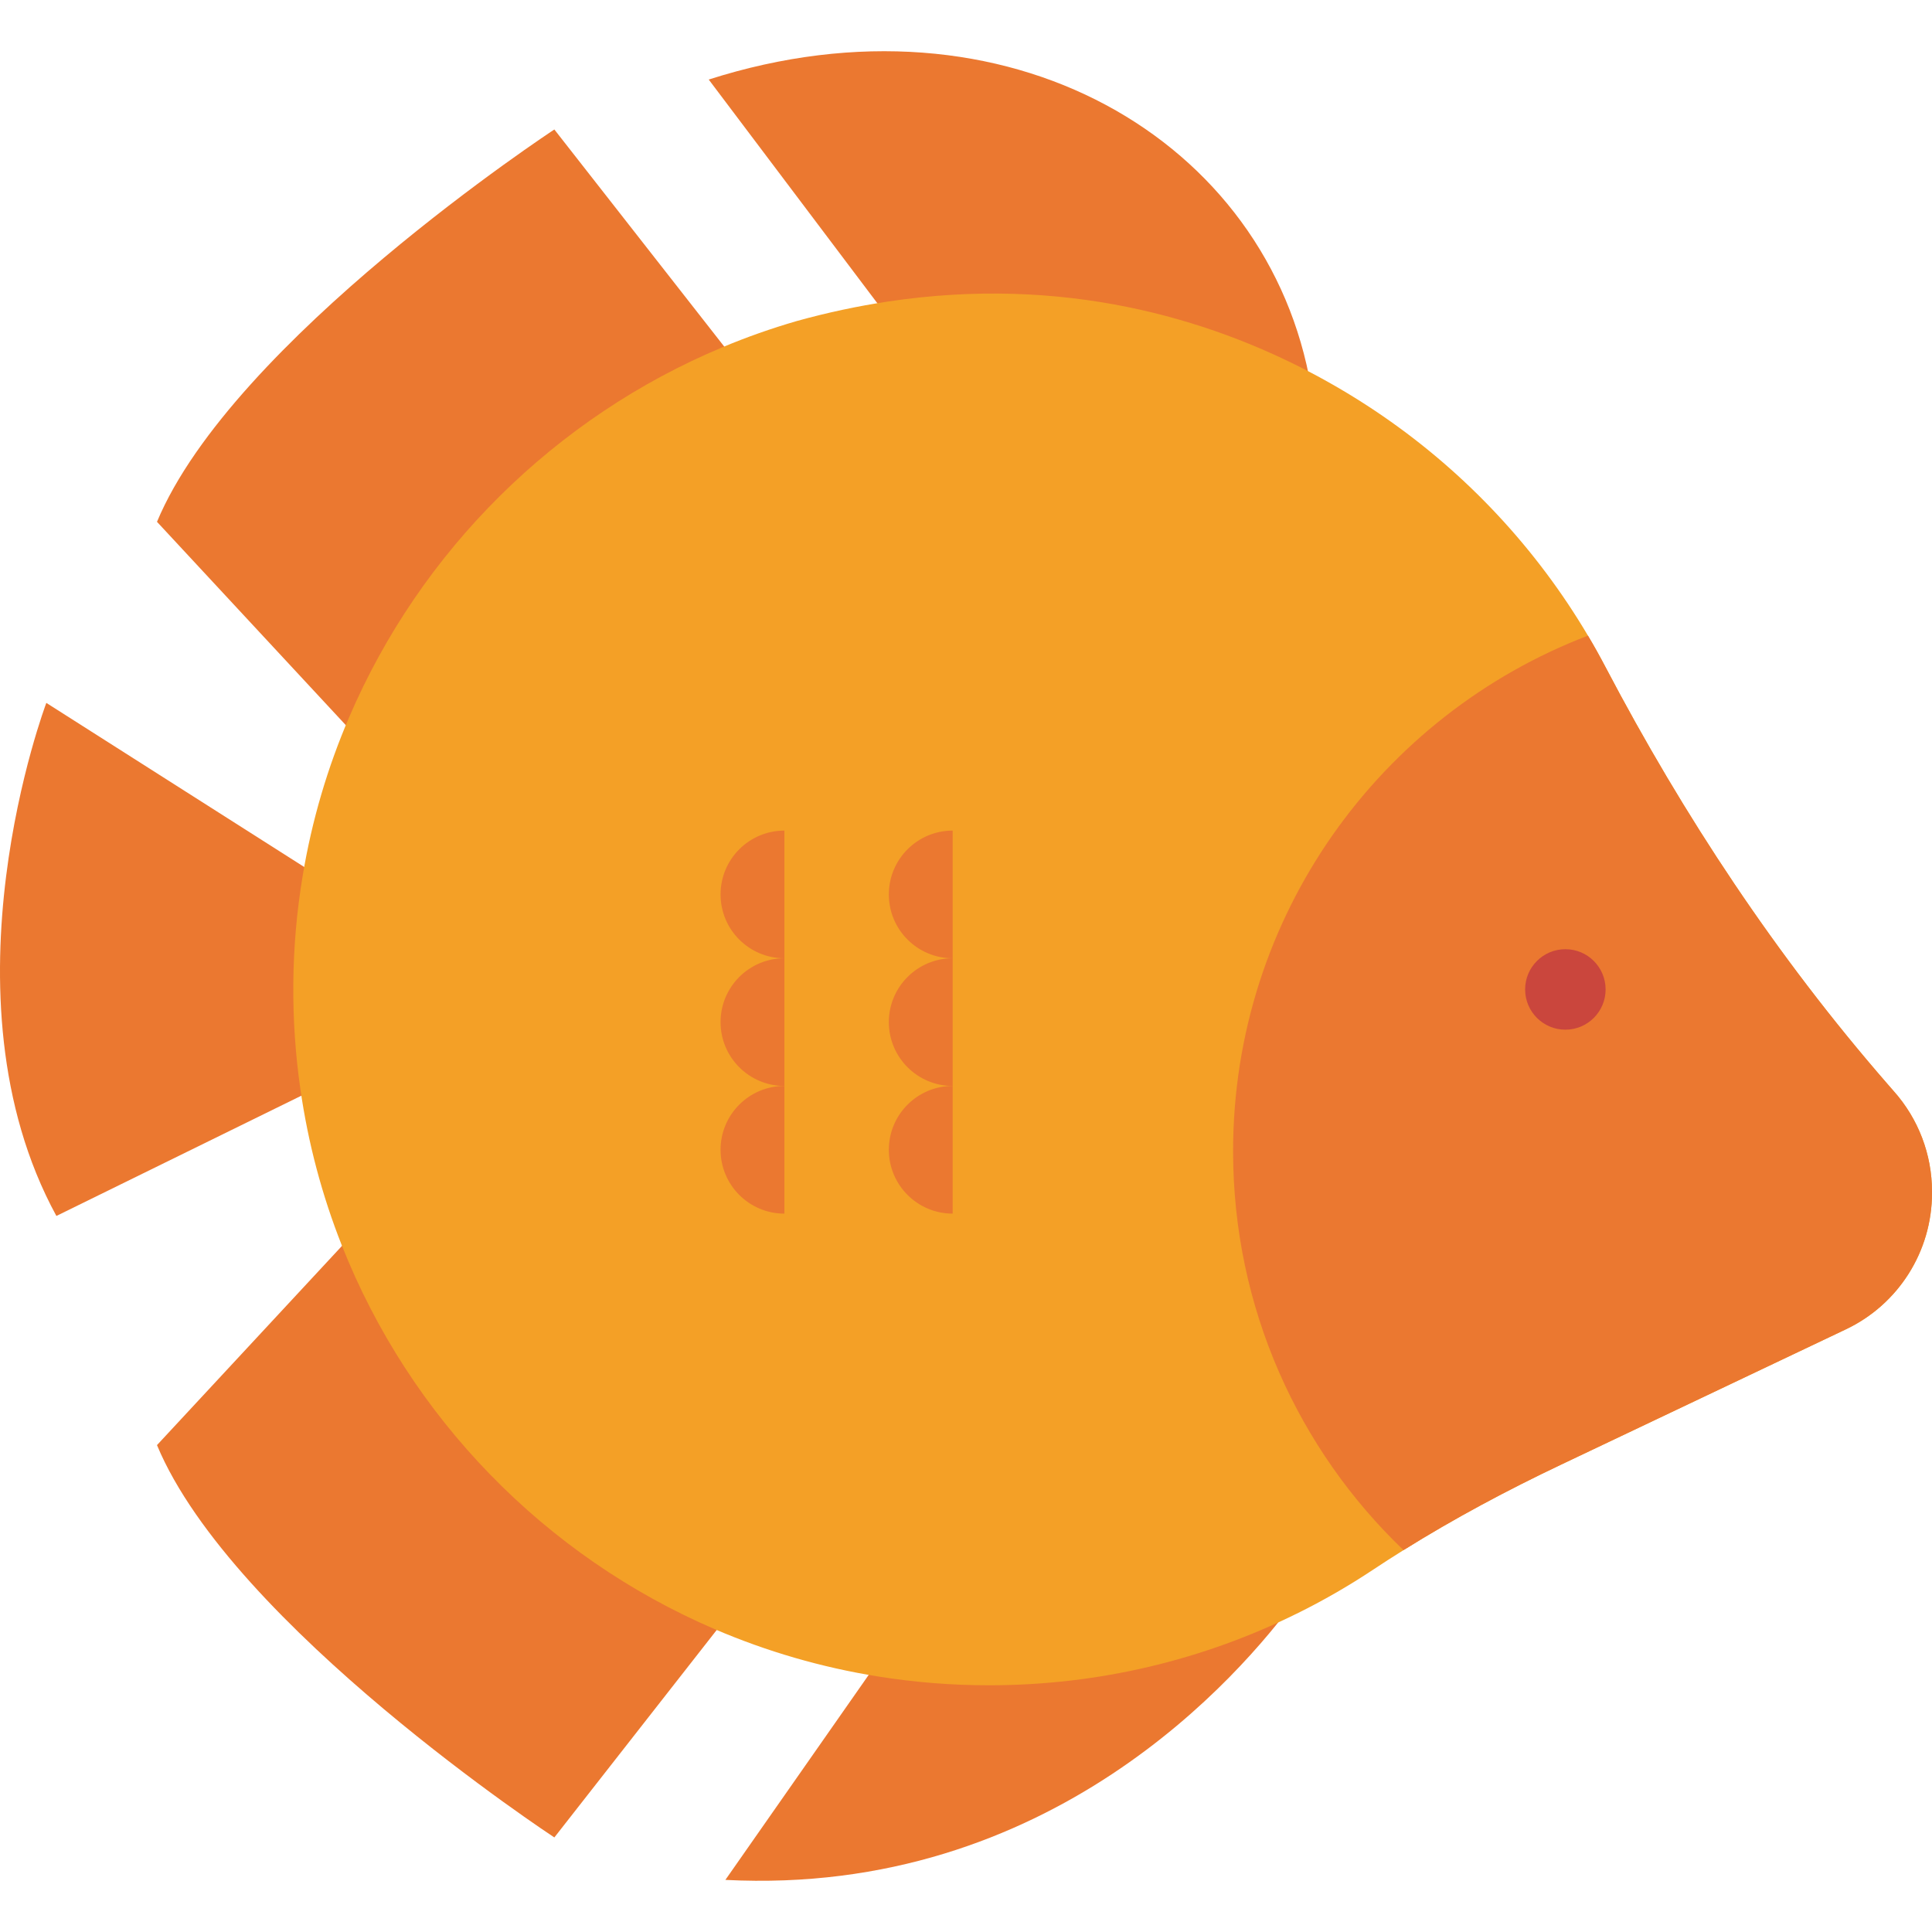 <?xml version="1.0" encoding="iso-8859-1"?>
<!-- Uploaded to: SVG Repo, www.svgrepo.com, Generator: SVG Repo Mixer Tools -->
<svg height="800px" width="800px" version="1.1" id="Layer_1" xmlns="http://www.w3.org/2000/svg" xmlns:xlink="http://www.w3.org/1999/xlink" 
	 viewBox="0 0 512 512" xml:space="preserve">
<g>
	<path style="fill:#EB7830;" d="M194.15,94.685c-44.335,18.515-80.019,53.906-98.934,98.001l-1.626,1.586l-51.986-55.985
		C61.599,90.3,146.909,34.315,146.909,34.315L194.15,94.685z"/>
	<path style="fill:#EB7830;" d="M192.164,429.117l-45.255,57.825c0,0-85.311-55.985-105.306-103.973l51.64-55.612
		C111.319,373.052,147.123,409.803,192.164,429.117z"/>
	<path style="fill:#EB7830;" d="M81.727,260.935c-0.067,9.384,0.573,18.608,1.866,27.606l-68.649,33.698
		c-31.992-58.651-2.666-135.964-2.666-135.964l71.941,45.775C82.646,241.46,81.793,251.111,81.727,260.935z"/>
	<path style="fill:#EB7830;" d="M343.551,423.679c-14.823,20.328-65.263,78.926-151.32,74.514l40.483-57.905
		c9.571,1.533,19.382,2.333,29.379,2.333C291.338,442.621,318.998,435.809,343.551,423.679z"/>
	<path style="fill:#EB7830;" d="M347.47,102.79c-27.286-14.356-65.516-25.927-112.277-18.862l-47.374-62.85
		C266.718-4.155,336.353,37.021,347.47,102.79z"/>
</g>
<path style="fill:#F4A026;" d="M512,315.774v0.4c0,15.449-8.891,29.512-22.847,36.124l-75.393,35.817
	c-14.343,6.812-28.366,14.29-41.816,22.687c-2.693,1.68-5.359,3.386-7.998,5.145c-6.518,4.332-13.316,8.251-20.381,11.73h-0.013
	c-24.554,12.13-52.213,18.942-81.459,18.942c-9.997,0-19.808-0.8-29.379-2.333c-15.089-2.413-29.579-6.665-43.215-12.503
	c-45.041-19.315-80.845-56.065-98.921-101.76c-5.199-13.157-8.931-27.046-10.984-41.482c-1.293-8.998-1.933-18.222-1.866-27.606
	c0.067-9.824,0.92-19.475,2.493-28.886c2.426-14.649,6.612-28.739,12.33-42.029c18.915-44.095,54.599-79.486,98.934-98.001
	c6.372-2.679,12.93-4.985,19.635-6.932c8.251-2.293,16.289-3.986,24.074-5.159c46.761-7.065,84.991,4.505,112.277,18.862
	c7.145,3.759,13.556,7.718,19.155,11.584c22.008,15.169,40.549,35.004,54.199,58.078c1.613,2.706,3.159,5.479,4.625,8.278
	c20.741,39.523,45.428,76.846,74.74,110.518l1.626,1.866C508.374,296.446,512,305.937,512,315.774z"/>
<path style="fill:#EB7830;" d="M512,315.774v0.4c0,15.449-8.891,29.512-22.847,36.124l-75.393,35.817
	c-14.343,6.812-28.366,14.29-41.816,22.687c-27.833-26.633-45.161-64.143-45.161-105.706c0-62.37,39.043-115.623,94.042-136.644
	c1.613,2.706,3.159,5.479,4.625,8.278c20.741,39.523,45.428,76.846,74.74,110.518l1.626,1.866
	C508.374,296.446,512,305.937,512,315.774z"/>
<circle style="fill:#CA463D;" cx="414.838" cy="262.211" r="10.664"/>
<g>
	<path style="fill:#EB7830;" d="M252.47,253.953c-9.343,0-16.918-7.574-16.918-16.918c0-9.344,7.574-16.918,16.918-16.918V253.953z"
		/>
	<path style="fill:#EB7830;" d="M252.47,287.788c-9.343,0-16.918-7.574-16.918-16.918c0-9.343,7.574-16.918,16.918-16.918V287.788z"
		/>
	<path style="fill:#EB7830;" d="M252.47,321.624c-9.343,0-16.918-7.574-16.918-16.918c0-9.343,7.574-16.918,16.918-16.918V321.624z"
		/>
	<path style="fill:#EB7830;" d="M207.875,253.953c-9.343,0-16.918-7.574-16.918-16.918c0-9.344,7.574-16.918,16.918-16.918V253.953z
		"/>
	<path style="fill:#EB7830;" d="M207.875,287.788c-9.343,0-16.918-7.574-16.918-16.918c0-9.343,7.574-16.918,16.918-16.918V287.788z
		"/>
	<path style="fill:#EB7830;" d="M207.875,321.624c-9.343,0-16.918-7.574-16.918-16.918c0-9.343,7.574-16.918,16.918-16.918V321.624z
		"/>
</g>
</svg>